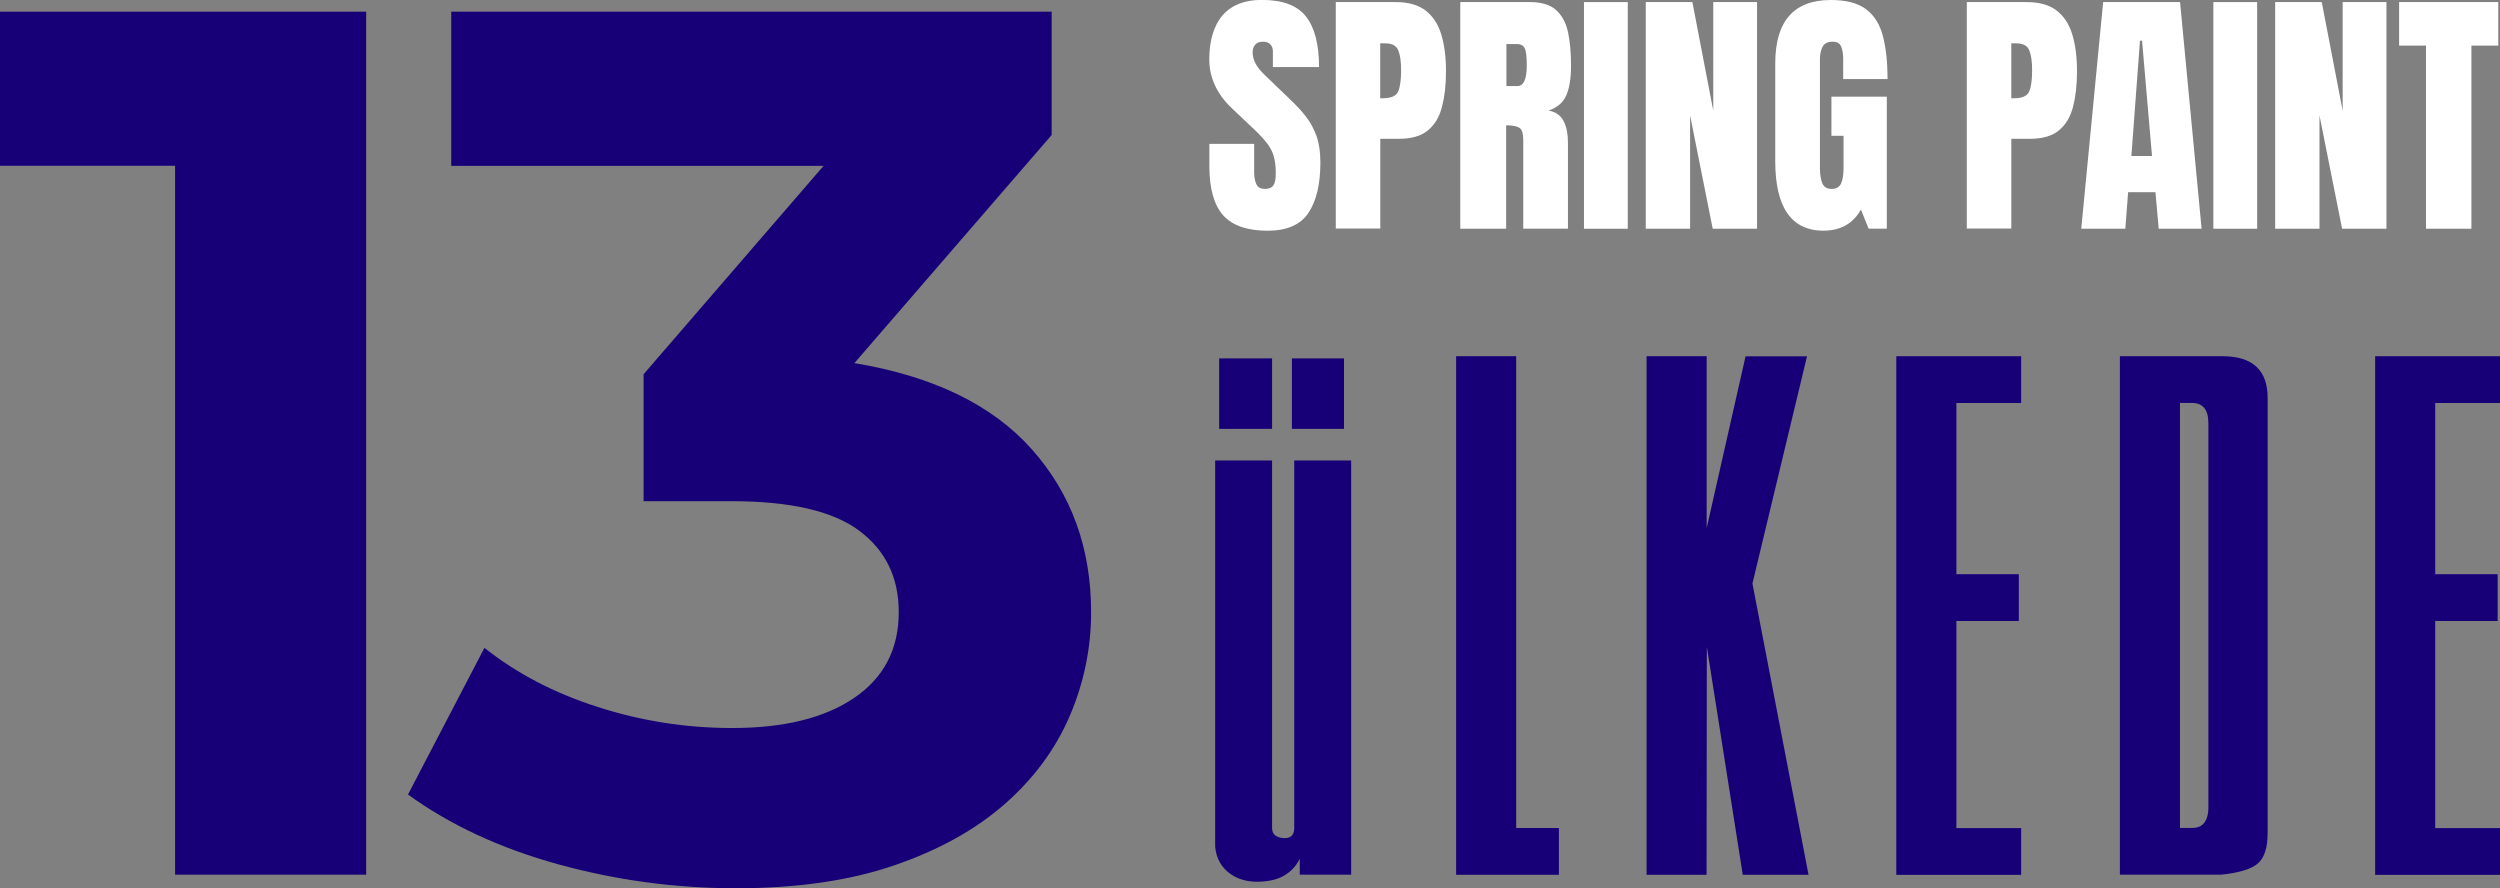 <svg xmlns="http://www.w3.org/2000/svg" id="Layer_2" viewBox="0 0 276.3 98.17"><rect x="0" y="0" width="276.3" height="98.17" fill="#808080" stroke="none"/><g id="Layer_1-2"><g><g><path d="M40.47,96.67H19.35V18.32H0V1.29H40.47V96.67Z" style="fill:#170077;"></path><path d="M81.34,98.17c-6.72,0-13.29-.89-19.69-2.66-6.4-1.77-11.92-4.34-16.56-7.7l8.45-16.21c3.54,2.82,7.72,5,12.54,6.54,4.81,1.55,9.76,2.32,14.85,2.32,5.72,0,10.22-1.11,13.49-3.34,3.27-2.23,4.91-5.38,4.91-9.47,0-3.82-1.45-6.81-4.36-8.99-2.91-2.18-7.63-3.27-14.17-3.27h-9.67v-14.03l19.89-23.03H49.87V1.29H116.23V14.92l-21.8,25.21c8.72,1.45,15.26,4.63,19.62,9.54s6.54,10.9,6.54,17.99c0,4-.8,7.83-2.38,11.51-1.59,3.68-4,6.93-7.22,9.74-3.23,2.82-7.29,5.06-12.19,6.74s-10.72,2.52-17.44,2.52Z" style="fill:#170077;"></path></g><g><path d="M134.3,92.22V50.89h6.29v40.61c0,.64,.36,1.01,1.1,1.11,.9,.11,1.35-.26,1.35-1.11V50.89h6.29v45.78h-5.68v-1.75c-.35,.69-.83,1.25-1.44,1.67s-1.35,.69-2.23,.79c-1.57,.21-2.88-.04-3.93-.75-1.05-.72-1.63-1.73-1.75-3.06v-1.35Zm.44-44.82v-7.79h5.85v7.79h-5.85Zm8.04,0v-7.79h5.76v7.79h-5.76Z" style="fill:#170077;"></path><path d="M160.93,96.67V39.37h6.64v52.14h4.72v5.17h-11.35Z" style="fill:#170077;"></path><path d="M181.98,96.67V39.37h6.64v19l4.3-18.99h6.79l-6.03,25.11,6.2,32.19h-7.27l-3.97-25.2-.03,25.2h-6.64Z" style="fill:#170077;"></path><path d="M209.58,96.67V39.37h13.8v5.17h-7.16v18.92h6.9v5.17h-6.9v22.89h7.16v5.17h-13.8Z" style="fill:#170077;"></path><path d="M234.29,96.67V39.37h11.35c3.32,0,4.98,1.54,4.98,4.62v48.07c0,1.59-.35,2.71-1.05,3.34-.7,.64-2.07,1.06-4.1,1.27h-11.18Zm9.78-7.55V46.76c0-1.49-.61-2.23-1.83-2.23h-1.31v46.97h1.4c1.16,0,1.75-.8,1.75-2.39Z" style="fill:#170077;"></path><path d="M262.5,96.67V39.37h13.8v5.17h-7.16v18.92h6.9v5.17h-6.9v22.89h7.16v5.17h-13.8Z" style="fill:#170077;"></path></g><g><path d="M140.13,25.5c-2.29,0-3.93-.57-4.95-1.71-1.01-1.14-1.52-2.95-1.52-5.44v-2.45h4.95v3.13c0,.58,.09,1.03,.26,1.36,.18,.33,.48,.49,.92,.49s.77-.13,.95-.4c.18-.27,.26-.7,.26-1.31,0-.77-.08-1.41-.23-1.93s-.42-1.01-.79-1.48c-.38-.47-.89-1.02-1.56-1.64l-2.25-2.13c-1.68-1.58-2.52-3.4-2.52-5.44s.5-3.76,1.49-4.88c.99-1.12,2.43-1.68,4.31-1.68,2.3,0,3.93,.61,4.89,1.84,.96,1.22,1.44,3.08,1.44,5.58h-5.1v-1.72c0-.34-.1-.61-.29-.8-.19-.19-.46-.28-.79-.28-.4,0-.69,.11-.88,.33s-.28,.51-.28,.86,.09,.73,.28,1.14,.56,.88,1.12,1.41l2.89,2.78c.58,.55,1.11,1.13,1.59,1.74s.87,1.32,1.17,2.13c.29,.81,.44,1.8,.44,2.97,0,2.35-.43,4.2-1.3,5.53-.87,1.33-2.38,2-4.53,2Z" style="fill:#fff;"></path><path d="M147.63,25.28V.23h6.62c1.39,0,2.48,.31,3.29,.92,.81,.62,1.39,1.49,1.74,2.63,.35,1.14,.53,2.5,.53,4.07s-.15,2.84-.44,3.96c-.29,1.12-.82,2-1.57,2.61-.75,.62-1.82,.92-3.21,.92h-2.04v9.92h-4.92Zm4.92-14.42h.28c.93,0,1.5-.26,1.71-.78,.21-.52,.31-1.29,.31-2.31,0-.95-.1-1.68-.31-2.2s-.69-.78-1.44-.78h-.56v6.06Z" style="fill:#fff;"></path><path d="M161.39,25.28V.23h7.69c1.28,0,2.25,.29,2.9,.88s1.09,1.4,1.32,2.45c.22,1.05,.33,2.28,.33,3.69s-.17,2.46-.52,3.27c-.35,.82-1,1.38-1.96,1.69,.79,.16,1.34,.55,1.66,1.17,.32,.62,.48,1.43,.48,2.41v9.48h-4.94V15.47c0-.73-.15-1.18-.45-1.36-.3-.18-.78-.26-1.44-.26v11.43h-5.07Zm5.1-15.77h1.21c.69,0,1.04-.75,1.04-2.26,0-.98-.08-1.62-.23-1.92s-.44-.46-.85-.46h-1.17v4.64Z" style="fill:#fff;"></path><path d="M175.06,25.28V.23h4.84V25.28h-4.84Z" style="fill:#fff;"></path><path d="M181.89,25.28V.23h5.15l2.31,12V.23h4.84V25.28h-4.9l-2.5-12.52v12.52h-4.9Z" style="fill:#fff;"></path><path d="M201.57,25.5c-3.58,0-5.37-2.56-5.37-7.69V7.02c0-4.68,2.05-7.02,6.15-7.02,1.69,0,2.98,.34,3.89,1.02,.9,.68,1.52,1.67,1.86,2.97,.34,1.3,.51,2.88,.51,4.75h-4.9v-2.22c0-.54-.07-.99-.22-1.36-.15-.37-.45-.55-.92-.55-.58,0-.96,.19-1.15,.58-.19,.39-.28,.82-.28,1.28v12.14c0,.67,.09,1.22,.26,1.64,.18,.42,.52,.63,1.03,.63s.88-.21,1.06-.63c.18-.42,.26-.98,.26-1.67v-3.57h-1.34v-4.33h6.12v14.59h-2.01l-.85-2.11c-.87,1.56-2.25,2.33-4.13,2.33Z" style="fill:#fff;"></path><path d="M217.37,25.28V.23h6.62c1.39,0,2.48,.31,3.29,.92,.81,.62,1.39,1.49,1.74,2.63,.35,1.14,.53,2.5,.53,4.07s-.15,2.84-.44,3.96c-.29,1.12-.82,2-1.57,2.61-.75,.62-1.82,.92-3.21,.92h-2.04v9.92h-4.92Zm4.92-14.42h.28c.93,0,1.5-.26,1.71-.78,.21-.52,.31-1.29,.31-2.31,0-.95-.1-1.68-.31-2.2s-.69-.78-1.44-.78h-.55v6.06Z" style="fill:#fff;"></path><path d="M230.02,25.28L232.44,.23h8.5l2.38,25.05h-4.74l-.36-4.04h-3.02l-.31,4.04h-4.87Zm5.54-8.04h2.28l-1.1-12.74h-.23l-.95,12.74Z" style="fill:#fff;"></path><path d="M244.62,25.28V.23h4.84V25.28h-4.84Z" style="fill:#fff;"></path><path d="M251.45,25.28V.23h5.15l2.31,12V.23h4.84V25.28h-4.9l-2.5-12.52v12.52h-4.9Z" style="fill:#fff;"></path><path d="M268.12,25.28V5.04h-2.97V.23h10.96V5.04h-2.97V25.28h-5.01Z" style="fill:#fff;"></path></g></g></g></svg>